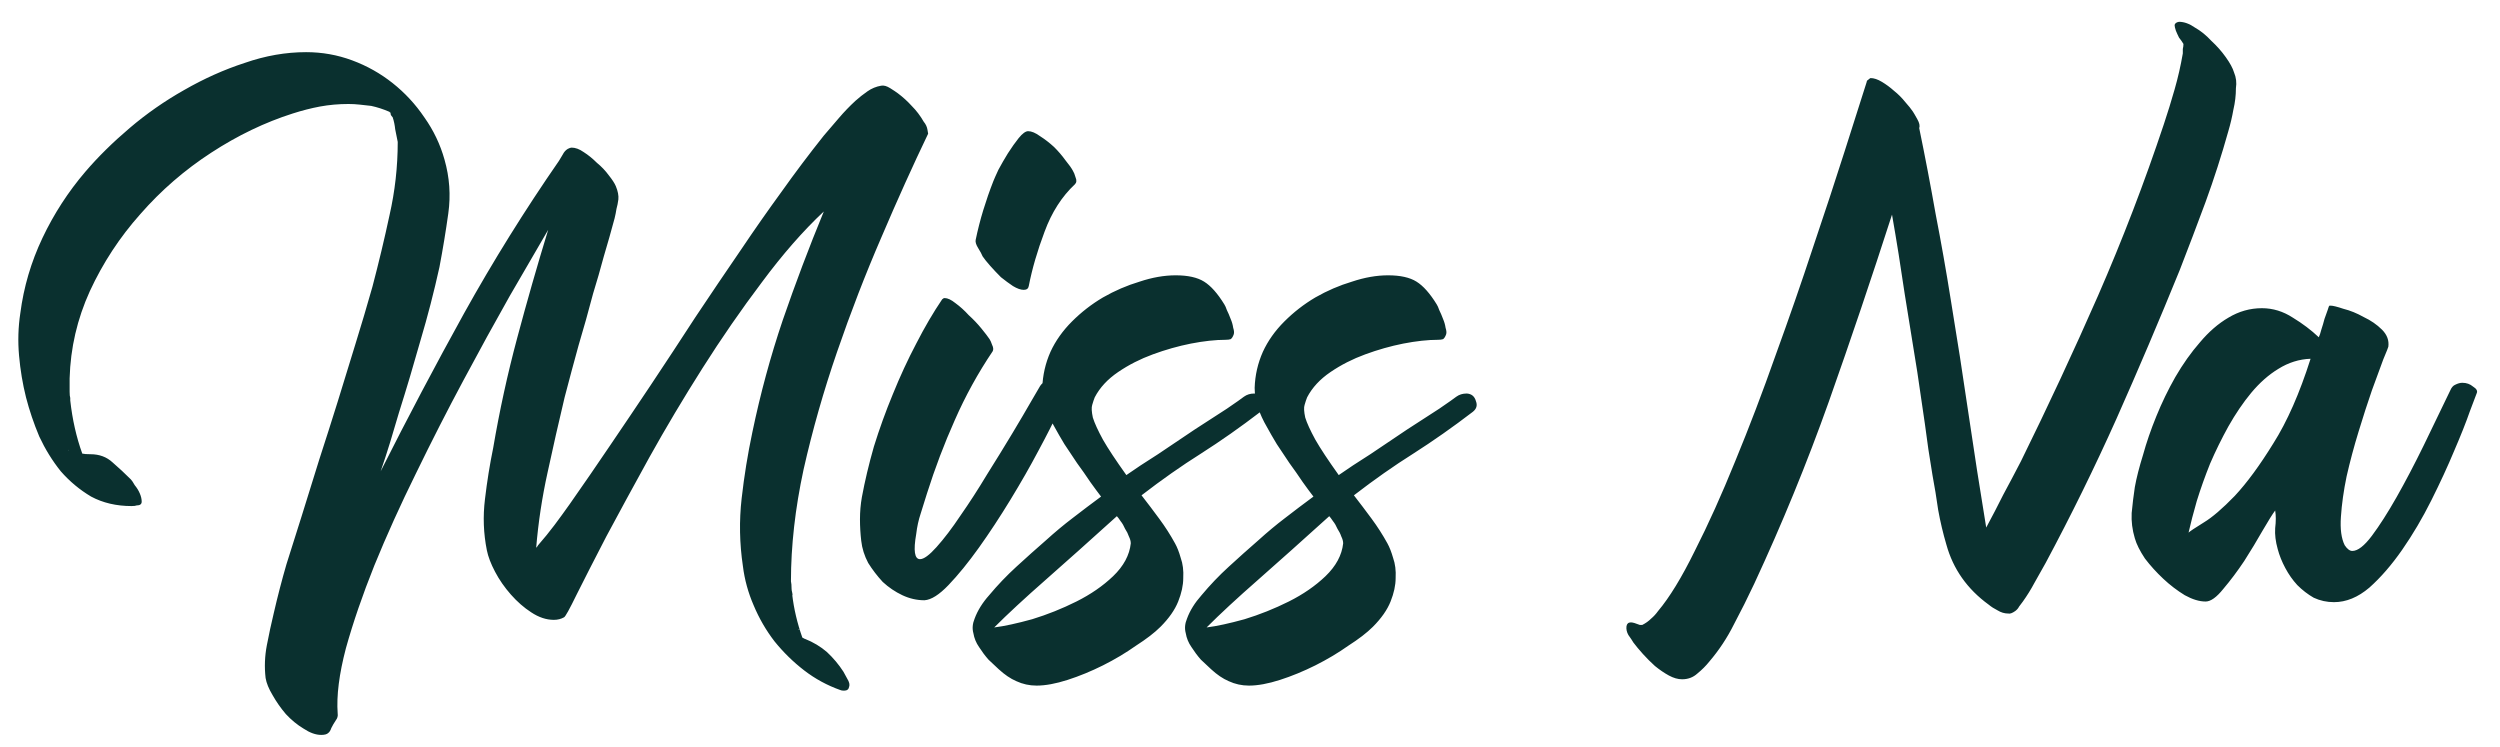 <?xml version="1.0" encoding="UTF-8"?> <svg xmlns="http://www.w3.org/2000/svg" width="87" height="26" viewBox="0 0 87 26" fill="none"> <path d="M32.299 4.653C31.771 5.753 31.228 6.955 30.671 8.261C30.113 9.551 29.6 10.879 29.131 12.243C28.661 13.607 28.273 14.971 27.965 16.335C27.671 17.699 27.525 18.997 27.525 20.229C27.539 20.287 27.547 20.375 27.547 20.493C27.547 20.522 27.554 20.566 27.569 20.625C27.583 20.669 27.583 20.705 27.569 20.735C27.569 20.705 27.561 20.683 27.547 20.669C27.547 20.639 27.554 20.647 27.569 20.691C27.627 21.189 27.745 21.688 27.921 22.187C27.979 22.216 28.001 22.231 27.987 22.231C27.972 22.231 27.965 22.223 27.965 22.209C27.965 22.209 27.957 22.209 27.943 22.209C27.957 22.209 27.965 22.209 27.965 22.209C27.979 22.223 27.994 22.231 28.009 22.231C28.302 22.348 28.559 22.502 28.779 22.693C28.999 22.898 29.189 23.125 29.351 23.375C29.38 23.433 29.424 23.514 29.483 23.617C29.556 23.734 29.578 23.829 29.549 23.903C29.534 23.991 29.475 24.035 29.373 24.035C29.314 24.035 29.27 24.027 29.241 24.013C28.786 23.851 28.368 23.624 27.987 23.331C27.605 23.037 27.261 22.7 26.953 22.319C26.659 21.937 26.417 21.519 26.227 21.065C26.036 20.625 25.911 20.17 25.853 19.701C25.735 18.909 25.721 18.124 25.809 17.347C25.897 16.569 26.021 15.799 26.183 15.037C26.461 13.702 26.813 12.404 27.239 11.143C27.679 9.867 28.155 8.605 28.669 7.359C27.95 8.033 27.231 8.855 26.513 9.823C25.794 10.776 25.105 11.773 24.445 12.815C23.785 13.856 23.169 14.89 22.597 15.917C22.039 16.929 21.541 17.845 21.101 18.667C20.675 19.488 20.331 20.163 20.067 20.691C19.817 21.204 19.671 21.468 19.627 21.483C19.524 21.541 19.407 21.571 19.275 21.571C19.011 21.571 18.747 21.483 18.483 21.307C18.233 21.145 17.999 20.94 17.779 20.691C17.559 20.441 17.375 20.177 17.229 19.899C17.082 19.62 16.987 19.371 16.943 19.151C16.825 18.564 16.803 17.97 16.877 17.369C16.95 16.753 17.045 16.159 17.163 15.587C17.383 14.296 17.661 13.02 17.999 11.759C18.336 10.497 18.695 9.243 19.077 7.997C18.71 8.627 18.263 9.397 17.735 10.307C17.221 11.216 16.686 12.191 16.129 13.233C15.571 14.274 15.021 15.352 14.479 16.467C13.936 17.567 13.452 18.637 13.027 19.679C12.616 20.705 12.286 21.666 12.037 22.561C11.802 23.455 11.707 24.211 11.751 24.827C11.765 24.915 11.743 24.995 11.685 25.069C11.626 25.157 11.575 25.245 11.531 25.333C11.501 25.421 11.465 25.479 11.421 25.509C11.377 25.553 11.296 25.575 11.179 25.575C10.988 25.575 10.783 25.501 10.563 25.355C10.343 25.223 10.137 25.054 9.947 24.849C9.771 24.643 9.617 24.423 9.485 24.189C9.353 23.969 9.272 23.771 9.243 23.595C9.199 23.213 9.213 22.832 9.287 22.451C9.36 22.069 9.441 21.695 9.529 21.329C9.661 20.757 9.807 20.192 9.969 19.635C10.145 19.077 10.321 18.52 10.497 17.963C10.702 17.303 10.907 16.643 11.113 15.983C11.333 15.308 11.545 14.641 11.751 13.981C11.956 13.306 12.161 12.639 12.367 11.979C12.572 11.319 12.77 10.651 12.961 9.977C13.181 9.141 13.379 8.312 13.555 7.491C13.745 6.655 13.841 5.804 13.841 4.939C13.811 4.777 13.782 4.631 13.753 4.499C13.738 4.352 13.709 4.213 13.665 4.081C13.635 4.051 13.613 4.022 13.599 3.993C13.599 3.963 13.591 3.934 13.577 3.905C13.562 3.905 13.555 3.905 13.555 3.905C13.555 3.89 13.547 3.883 13.533 3.883C13.327 3.795 13.122 3.729 12.917 3.685C12.785 3.67 12.653 3.655 12.521 3.641C12.389 3.626 12.257 3.619 12.125 3.619C11.787 3.619 11.457 3.648 11.135 3.707C10.827 3.765 10.511 3.846 10.189 3.949C9.221 4.257 8.275 4.711 7.351 5.313C6.427 5.914 5.605 6.625 4.887 7.447C4.168 8.253 3.581 9.148 3.127 10.131C2.687 11.099 2.452 12.111 2.423 13.167V13.629C2.423 13.731 2.43 13.805 2.445 13.849V13.937C2.518 14.597 2.657 15.213 2.863 15.785C2.921 15.799 3.017 15.807 3.149 15.807C3.457 15.807 3.713 15.902 3.919 16.093C4.139 16.283 4.351 16.481 4.557 16.687C4.586 16.716 4.63 16.782 4.689 16.885C4.762 16.973 4.821 17.068 4.865 17.171C4.909 17.273 4.931 17.369 4.931 17.457C4.931 17.545 4.872 17.589 4.755 17.589C4.725 17.603 4.667 17.611 4.579 17.611C4.051 17.611 3.581 17.501 3.171 17.281C2.775 17.046 2.423 16.753 2.115 16.401C1.821 16.034 1.572 15.631 1.367 15.191C1.176 14.736 1.022 14.281 0.905 13.827C0.787 13.357 0.707 12.873 0.663 12.375C0.619 11.876 0.633 11.385 0.707 10.901C0.824 9.991 1.081 9.119 1.477 8.283C1.873 7.447 2.371 6.677 2.973 5.973C3.413 5.459 3.926 4.953 4.513 4.455C5.099 3.956 5.73 3.516 6.405 3.135C7.094 2.739 7.798 2.423 8.517 2.189C9.235 1.939 9.947 1.815 10.651 1.815C11.208 1.815 11.743 1.91 12.257 2.101C12.77 2.291 13.239 2.555 13.665 2.893C14.09 3.23 14.457 3.626 14.765 4.081C15.087 4.535 15.322 5.027 15.469 5.555C15.645 6.171 15.689 6.794 15.601 7.425C15.513 8.055 15.41 8.679 15.293 9.295C15.102 10.16 14.882 11.011 14.633 11.847C14.398 12.683 14.149 13.519 13.885 14.355C13.782 14.692 13.679 15.037 13.577 15.389C13.474 15.726 13.364 16.063 13.247 16.401C14.185 14.538 15.153 12.705 16.151 10.901C17.163 9.082 18.263 7.315 19.451 5.599C19.495 5.525 19.539 5.452 19.583 5.379C19.627 5.291 19.685 5.225 19.759 5.181C19.817 5.151 19.861 5.137 19.891 5.137C20.023 5.137 20.162 5.188 20.309 5.291C20.47 5.393 20.624 5.518 20.771 5.665C20.932 5.797 21.071 5.943 21.189 6.105C21.306 6.251 21.387 6.376 21.431 6.479C21.504 6.655 21.533 6.809 21.519 6.941C21.504 7.058 21.482 7.168 21.453 7.271C21.438 7.373 21.416 7.483 21.387 7.601C21.269 8.041 21.145 8.481 21.013 8.921C20.895 9.361 20.771 9.793 20.639 10.219C20.477 10.835 20.309 11.436 20.133 12.023C19.971 12.609 19.81 13.211 19.649 13.827C19.443 14.692 19.245 15.565 19.055 16.445C18.864 17.31 18.732 18.183 18.659 19.063C18.688 19.033 18.71 19.004 18.725 18.975C18.93 18.74 19.121 18.505 19.297 18.271C19.473 18.036 19.649 17.794 19.825 17.545C20.309 16.855 20.778 16.173 21.233 15.499C21.702 14.809 22.171 14.113 22.641 13.409C23.169 12.617 23.689 11.825 24.203 11.033C24.731 10.241 25.266 9.449 25.809 8.657C26.263 7.982 26.725 7.322 27.195 6.677C27.664 6.017 28.155 5.364 28.669 4.719C28.845 4.513 29.021 4.308 29.197 4.103C29.373 3.897 29.563 3.699 29.769 3.509C29.901 3.391 30.04 3.281 30.187 3.179C30.333 3.076 30.495 3.01 30.671 2.981C30.759 2.966 30.861 2.995 30.979 3.069C31.096 3.142 31.184 3.201 31.243 3.245C31.419 3.377 31.58 3.523 31.727 3.685C31.888 3.846 32.027 4.029 32.145 4.235C32.218 4.323 32.262 4.418 32.277 4.521L32.299 4.653ZM2.907 15.895C2.892 15.88 2.885 15.873 2.885 15.873L2.907 15.895ZM2.379 15.653C2.379 15.667 2.386 15.675 2.401 15.675C2.386 15.66 2.379 15.653 2.379 15.653ZM2.445 15.697C2.43 15.682 2.415 15.675 2.401 15.675C2.401 15.675 2.393 15.667 2.379 15.653C2.364 15.638 2.364 15.638 2.379 15.653C2.393 15.653 2.415 15.667 2.445 15.697ZM27.833 21.945C27.818 21.945 27.811 21.93 27.811 21.901C27.796 21.886 27.789 21.886 27.789 21.901C27.803 21.915 27.818 21.93 27.833 21.945ZM28.031 22.253C28.016 22.238 28.001 22.231 27.987 22.231C28.001 22.231 28.016 22.238 28.031 22.253ZM36.197 13.431C36.3 13.284 36.432 13.211 36.593 13.211C36.74 13.211 36.864 13.255 36.967 13.343C37.07 13.431 37.121 13.519 37.121 13.607C37.121 13.68 37.026 13.915 36.835 14.311C36.659 14.692 36.424 15.154 36.131 15.697C35.852 16.225 35.53 16.789 35.163 17.391C34.796 17.992 34.43 18.549 34.063 19.063C33.696 19.576 33.344 20.009 33.007 20.361C32.684 20.698 32.406 20.874 32.171 20.889C31.907 20.889 31.65 20.83 31.401 20.713C31.152 20.595 30.924 20.441 30.719 20.251C30.528 20.045 30.36 19.825 30.213 19.591C30.081 19.341 30 19.085 29.971 18.821C29.942 18.571 29.927 18.322 29.927 18.073C29.927 17.809 29.949 17.552 29.993 17.303C30.096 16.745 30.235 16.159 30.411 15.543C30.602 14.927 30.822 14.318 31.071 13.717C31.32 13.101 31.592 12.514 31.885 11.957C32.178 11.385 32.479 10.871 32.787 10.417C32.816 10.387 32.846 10.373 32.875 10.373C32.978 10.373 33.102 10.431 33.249 10.549C33.41 10.666 33.564 10.805 33.711 10.967C33.872 11.113 34.019 11.267 34.151 11.429C34.283 11.59 34.378 11.715 34.437 11.803C34.466 11.847 34.496 11.913 34.525 12.001C34.569 12.089 34.576 12.162 34.547 12.221C34.034 12.983 33.594 13.783 33.227 14.619C32.86 15.44 32.538 16.291 32.259 17.171C32.186 17.405 32.112 17.64 32.039 17.875C31.966 18.095 31.914 18.329 31.885 18.579C31.782 19.165 31.826 19.459 32.017 19.459C32.149 19.459 32.34 19.319 32.589 19.041C32.853 18.747 33.132 18.381 33.425 17.941C33.733 17.501 34.041 17.024 34.349 16.511C34.672 15.997 34.965 15.521 35.229 15.081C35.493 14.641 35.713 14.267 35.889 13.959C36.08 13.636 36.182 13.46 36.197 13.431ZM36.681 5.115C36.828 5.261 36.96 5.415 37.077 5.577C37.209 5.738 37.297 5.863 37.341 5.951C37.37 5.995 37.4 6.068 37.429 6.171C37.473 6.273 37.466 6.354 37.407 6.413C36.952 6.838 36.6 7.388 36.351 8.063C36.102 8.723 35.918 9.353 35.801 9.955C35.786 10.043 35.728 10.087 35.625 10.087C35.522 10.087 35.398 10.043 35.251 9.955C35.119 9.867 34.98 9.764 34.833 9.647C34.701 9.515 34.576 9.383 34.459 9.251C34.342 9.119 34.254 9.009 34.195 8.921C34.166 8.847 34.114 8.752 34.041 8.635C33.968 8.517 33.938 8.422 33.953 8.349C34.026 7.997 34.114 7.652 34.217 7.315C34.32 6.977 34.437 6.64 34.569 6.303C34.598 6.229 34.657 6.097 34.745 5.907C34.848 5.716 34.958 5.525 35.075 5.335C35.207 5.129 35.332 4.953 35.449 4.807C35.581 4.645 35.691 4.565 35.779 4.565C35.896 4.565 36.036 4.623 36.197 4.741C36.358 4.843 36.52 4.968 36.681 5.115ZM40.891 18.909C40.965 19.041 41.031 19.209 41.089 19.415C41.163 19.62 41.192 19.855 41.177 20.119C41.177 20.368 41.118 20.639 41.001 20.933C40.884 21.226 40.678 21.519 40.385 21.813C40.18 22.018 39.894 22.238 39.527 22.473C39.175 22.722 38.794 22.949 38.383 23.155C37.972 23.36 37.562 23.529 37.151 23.661C36.74 23.793 36.381 23.859 36.073 23.859C35.824 23.859 35.589 23.807 35.369 23.705C35.164 23.617 34.959 23.477 34.753 23.287L34.401 22.957C34.284 22.825 34.174 22.678 34.071 22.517C33.968 22.37 33.903 22.209 33.873 22.033C33.829 21.871 33.844 21.703 33.917 21.527C34.02 21.248 34.188 20.977 34.423 20.713C34.717 20.361 35.032 20.031 35.369 19.723C35.721 19.4 36.066 19.092 36.403 18.799C36.711 18.52 37.019 18.263 37.327 18.029C37.65 17.779 37.98 17.53 38.317 17.281C38.215 17.149 38.09 16.98 37.943 16.775C37.797 16.555 37.642 16.335 37.481 16.115C37.334 15.895 37.188 15.675 37.041 15.455C36.909 15.235 36.799 15.044 36.711 14.883C36.418 14.384 36.271 13.922 36.271 13.497C36.286 13.057 36.381 12.639 36.557 12.243C36.733 11.861 36.983 11.509 37.305 11.187C37.628 10.864 37.987 10.585 38.383 10.351C38.794 10.116 39.219 9.933 39.659 9.801C40.099 9.654 40.517 9.581 40.913 9.581C41.339 9.581 41.669 9.654 41.903 9.801C42.138 9.947 42.373 10.211 42.607 10.593C42.636 10.637 42.666 10.703 42.695 10.791C42.739 10.879 42.783 10.981 42.827 11.099C42.871 11.201 42.901 11.304 42.915 11.407C42.944 11.495 42.952 11.568 42.937 11.627C42.908 11.715 42.871 11.773 42.827 11.803C42.783 11.817 42.724 11.825 42.651 11.825C42.299 11.825 41.896 11.869 41.441 11.957C41.001 12.045 40.561 12.169 40.121 12.331C39.681 12.492 39.278 12.697 38.911 12.947C38.544 13.196 38.273 13.489 38.097 13.827C38.068 13.9 38.038 13.988 38.009 14.091C37.98 14.179 37.987 14.325 38.031 14.531C38.09 14.721 38.207 14.978 38.383 15.301C38.559 15.609 38.831 16.019 39.197 16.533C39.49 16.327 39.857 16.085 40.297 15.807C40.737 15.513 41.163 15.227 41.573 14.949C41.998 14.67 42.373 14.428 42.695 14.223C43.018 14.003 43.216 13.863 43.289 13.805C43.392 13.731 43.509 13.695 43.641 13.695H43.663C43.825 13.709 43.927 13.797 43.971 13.959C44.03 14.105 43.993 14.23 43.861 14.333C43.172 14.861 42.483 15.345 41.793 15.785C41.118 16.21 40.429 16.694 39.725 17.237C39.931 17.501 40.136 17.772 40.341 18.051C40.547 18.329 40.73 18.615 40.891 18.909ZM35.919 21.549C36.447 21.387 36.961 21.182 37.459 20.933C37.958 20.683 38.383 20.39 38.735 20.053C39.102 19.701 39.307 19.319 39.351 18.909C39.351 18.835 39.329 18.755 39.285 18.667C39.256 18.579 39.212 18.491 39.153 18.403C39.109 18.3 39.058 18.212 38.999 18.139C38.941 18.051 38.897 17.992 38.867 17.963C37.943 18.799 37.114 19.539 36.381 20.185C35.663 20.815 35.069 21.365 34.599 21.835C34.951 21.791 35.391 21.695 35.919 21.549ZM48.282 18.909C48.355 19.041 48.421 19.209 48.48 19.415C48.553 19.62 48.583 19.855 48.568 20.119C48.568 20.368 48.509 20.639 48.392 20.933C48.275 21.226 48.069 21.519 47.776 21.813C47.571 22.018 47.285 22.238 46.918 22.473C46.566 22.722 46.184 22.949 45.774 23.155C45.363 23.36 44.953 23.529 44.542 23.661C44.131 23.793 43.772 23.859 43.464 23.859C43.215 23.859 42.98 23.807 42.76 23.705C42.554 23.617 42.349 23.477 42.144 23.287L41.792 22.957C41.675 22.825 41.565 22.678 41.462 22.517C41.359 22.37 41.293 22.209 41.264 22.033C41.22 21.871 41.234 21.703 41.308 21.527C41.41 21.248 41.579 20.977 41.814 20.713C42.107 20.361 42.422 20.031 42.76 19.723C43.112 19.4 43.456 19.092 43.794 18.799C44.102 18.52 44.41 18.263 44.718 18.029C45.041 17.779 45.37 17.53 45.708 17.281C45.605 17.149 45.48 16.98 45.334 16.775C45.187 16.555 45.033 16.335 44.872 16.115C44.725 15.895 44.578 15.675 44.432 15.455C44.3 15.235 44.19 15.044 44.102 14.883C43.809 14.384 43.662 13.922 43.662 13.497C43.676 13.057 43.772 12.639 43.948 12.243C44.124 11.861 44.373 11.509 44.696 11.187C45.019 10.864 45.378 10.585 45.774 10.351C46.184 10.116 46.61 9.933 47.05 9.801C47.49 9.654 47.908 9.581 48.304 9.581C48.729 9.581 49.059 9.654 49.294 9.801C49.529 9.947 49.763 10.211 49.998 10.593C50.027 10.637 50.056 10.703 50.086 10.791C50.13 10.879 50.174 10.981 50.218 11.099C50.262 11.201 50.291 11.304 50.306 11.407C50.335 11.495 50.343 11.568 50.328 11.627C50.298 11.715 50.262 11.773 50.218 11.803C50.174 11.817 50.115 11.825 50.042 11.825C49.69 11.825 49.286 11.869 48.832 11.957C48.392 12.045 47.952 12.169 47.512 12.331C47.072 12.492 46.669 12.697 46.302 12.947C45.935 13.196 45.664 13.489 45.488 13.827C45.459 13.9 45.429 13.988 45.4 14.091C45.37 14.179 45.378 14.325 45.422 14.531C45.48 14.721 45.598 14.978 45.774 15.301C45.95 15.609 46.221 16.019 46.588 16.533C46.881 16.327 47.248 16.085 47.688 15.807C48.128 15.513 48.553 15.227 48.964 14.949C49.389 14.67 49.763 14.428 50.086 14.223C50.408 14.003 50.606 13.863 50.68 13.805C50.782 13.731 50.9 13.695 51.032 13.695H51.054C51.215 13.709 51.318 13.797 51.362 13.959C51.42 14.105 51.384 14.23 51.252 14.333C50.562 14.861 49.873 15.345 49.184 15.785C48.509 16.21 47.82 16.694 47.116 17.237C47.321 17.501 47.526 17.772 47.732 18.051C47.937 18.329 48.12 18.615 48.282 18.909ZM43.31 21.549C43.838 21.387 44.351 21.182 44.85 20.933C45.349 20.683 45.774 20.39 46.126 20.053C46.492 19.701 46.698 19.319 46.742 18.909C46.742 18.835 46.72 18.755 46.676 18.667C46.647 18.579 46.602 18.491 46.544 18.403C46.5 18.3 46.449 18.212 46.39 18.139C46.331 18.051 46.287 17.992 46.258 17.963C45.334 18.799 44.505 19.539 43.772 20.185C43.053 20.815 42.459 21.365 41.99 21.835C42.342 21.791 42.782 21.695 43.31 21.549ZM68.504 14.399C68.695 15.704 68.9 17.024 69.12 18.359C69.326 17.977 69.524 17.596 69.714 17.215C69.92 16.833 70.125 16.445 70.33 16.049C71.269 14.142 72.164 12.221 73.014 10.285C73.865 8.334 74.628 6.347 75.302 4.323C75.434 3.927 75.559 3.523 75.676 3.113C75.794 2.702 75.889 2.284 75.962 1.859C75.962 1.8 75.962 1.749 75.962 1.705C75.977 1.646 75.984 1.587 75.984 1.529C75.94 1.455 75.889 1.382 75.83 1.309C75.786 1.221 75.75 1.14 75.72 1.067C75.691 0.979 75.676 0.913 75.676 0.869C75.691 0.81 75.742 0.773 75.83 0.759C76.006 0.759 76.19 0.825 76.38 0.957C76.586 1.074 76.776 1.228 76.952 1.419C77.143 1.595 77.312 1.785 77.458 1.991C77.605 2.196 77.7 2.372 77.744 2.519C77.818 2.695 77.84 2.878 77.81 3.069C77.81 3.318 77.781 3.567 77.722 3.817C77.678 4.066 77.62 4.315 77.546 4.565C77.312 5.401 77.048 6.222 76.754 7.029C76.461 7.821 76.16 8.613 75.852 9.405C75.148 11.135 74.415 12.859 73.652 14.575C72.89 16.276 72.068 17.948 71.188 19.591C71.056 19.825 70.924 20.06 70.792 20.295C70.675 20.515 70.543 20.727 70.396 20.933C70.352 20.991 70.308 21.05 70.264 21.109C70.235 21.167 70.191 21.219 70.132 21.263C70.03 21.336 69.949 21.365 69.89 21.351C69.758 21.351 69.634 21.314 69.516 21.241C69.399 21.182 69.296 21.116 69.208 21.043C68.46 20.5 67.969 19.803 67.734 18.953C67.617 18.557 67.522 18.153 67.448 17.743C67.39 17.332 67.324 16.929 67.25 16.533C67.148 15.931 67.06 15.337 66.986 14.751C66.898 14.164 66.81 13.563 66.722 12.947C66.576 12.023 66.429 11.113 66.282 10.219C66.15 9.309 66.004 8.393 65.842 7.469C65.138 9.654 64.405 11.825 63.642 13.981C62.88 16.122 62.014 18.234 61.046 20.317C60.826 20.786 60.592 21.255 60.342 21.725C60.108 22.194 59.822 22.627 59.484 23.023C59.367 23.169 59.228 23.309 59.066 23.441C58.92 23.573 58.744 23.639 58.538 23.639C58.392 23.639 58.238 23.595 58.076 23.507C57.915 23.419 57.754 23.309 57.592 23.177C57.446 23.045 57.306 22.905 57.174 22.759C57.042 22.612 56.932 22.48 56.844 22.363C56.8 22.289 56.742 22.201 56.668 22.099C56.61 21.996 56.588 21.893 56.602 21.791C56.617 21.703 56.668 21.659 56.756 21.659C56.815 21.659 56.918 21.688 57.064 21.747H57.152C57.27 21.688 57.372 21.615 57.46 21.527C57.548 21.453 57.629 21.365 57.702 21.263C58.098 20.793 58.524 20.097 58.978 19.173C59.448 18.249 59.917 17.207 60.386 16.049C60.87 14.875 61.34 13.643 61.794 12.353C62.264 11.062 62.696 9.815 63.092 8.613C63.503 7.395 63.87 6.281 64.192 5.269C64.515 4.257 64.772 3.45 64.962 2.849C64.962 2.819 64.977 2.797 65.006 2.783C65.036 2.753 65.065 2.731 65.094 2.717C65.212 2.717 65.344 2.761 65.49 2.849C65.637 2.937 65.776 3.039 65.908 3.157C66.055 3.274 66.187 3.406 66.304 3.553C66.422 3.685 66.51 3.795 66.568 3.883C66.598 3.927 66.649 4.015 66.722 4.147C66.796 4.279 66.818 4.381 66.788 4.455C66.994 5.452 67.184 6.449 67.36 7.447C67.551 8.429 67.727 9.427 67.888 10.439C68.108 11.773 68.314 13.093 68.504 14.399ZM82.542 18.645C82.806 18.293 83.092 17.845 83.4 17.303C83.708 16.76 84.023 16.159 84.346 15.499C84.668 14.839 84.976 14.201 85.27 13.585C85.314 13.482 85.372 13.416 85.446 13.387C85.534 13.343 85.614 13.321 85.688 13.321C85.834 13.321 85.959 13.365 86.062 13.453C86.179 13.526 86.223 13.599 86.194 13.673C86.179 13.717 86.098 13.929 85.952 14.311C85.82 14.692 85.636 15.154 85.402 15.697C85.182 16.225 84.918 16.797 84.61 17.413C84.302 18.029 83.964 18.601 83.598 19.129C83.231 19.657 82.85 20.097 82.454 20.449C82.058 20.786 81.647 20.955 81.222 20.955C80.972 20.955 80.738 20.903 80.518 20.801C80.312 20.683 80.122 20.537 79.946 20.361C79.784 20.185 79.645 19.987 79.528 19.767C79.41 19.547 79.322 19.327 79.264 19.107C79.19 18.843 79.161 18.601 79.176 18.381C79.205 18.146 79.205 17.941 79.176 17.765C79.088 17.882 78.941 18.117 78.736 18.469C78.545 18.806 78.332 19.158 78.098 19.525C77.863 19.877 77.621 20.199 77.372 20.493C77.137 20.786 76.932 20.933 76.756 20.933C76.536 20.933 76.294 20.859 76.03 20.713C75.766 20.551 75.516 20.361 75.282 20.141C75.047 19.921 74.834 19.686 74.644 19.437C74.468 19.173 74.35 18.938 74.292 18.733C74.204 18.439 74.167 18.146 74.182 17.853C74.211 17.545 74.248 17.244 74.292 16.951C74.35 16.628 74.446 16.254 74.578 15.829C74.695 15.403 74.849 14.956 75.04 14.487C75.23 14.017 75.45 13.563 75.7 13.123C75.964 12.668 76.25 12.265 76.558 11.913C76.866 11.546 77.196 11.26 77.548 11.055C77.914 10.835 78.303 10.725 78.714 10.725C79.095 10.725 79.454 10.835 79.792 11.055C80.129 11.26 80.43 11.487 80.694 11.737C80.723 11.678 80.752 11.59 80.782 11.473C80.826 11.341 80.862 11.216 80.892 11.099C80.936 10.981 80.972 10.879 81.002 10.791C81.031 10.688 81.053 10.637 81.068 10.637H81.112C81.185 10.637 81.332 10.673 81.552 10.747C81.786 10.805 82.021 10.901 82.256 11.033C82.505 11.15 82.718 11.297 82.894 11.473C83.07 11.649 83.143 11.847 83.114 12.067C83.114 12.081 83.055 12.228 82.938 12.507C82.835 12.785 82.703 13.145 82.542 13.585C82.395 14.01 82.241 14.487 82.08 15.015C81.918 15.543 81.779 16.063 81.662 16.577C81.559 17.075 81.493 17.545 81.464 17.985C81.434 18.41 81.478 18.74 81.596 18.975C81.684 19.107 81.772 19.173 81.86 19.173C82.05 19.173 82.278 18.997 82.542 18.645ZM76.69 18.183C76.983 18.007 77.342 17.699 77.768 17.259C78.193 16.804 78.64 16.195 79.11 15.433C79.594 14.67 80.026 13.687 80.408 12.485C80.012 12.499 79.638 12.617 79.286 12.837C78.948 13.042 78.633 13.321 78.34 13.673C78.061 14.01 77.797 14.399 77.548 14.839C77.313 15.264 77.1 15.697 76.91 16.137C76.734 16.577 76.58 17.009 76.448 17.435C76.33 17.845 76.235 18.212 76.162 18.535C76.206 18.491 76.382 18.373 76.69 18.183Z" fill="#0A302F"></path> </svg> 